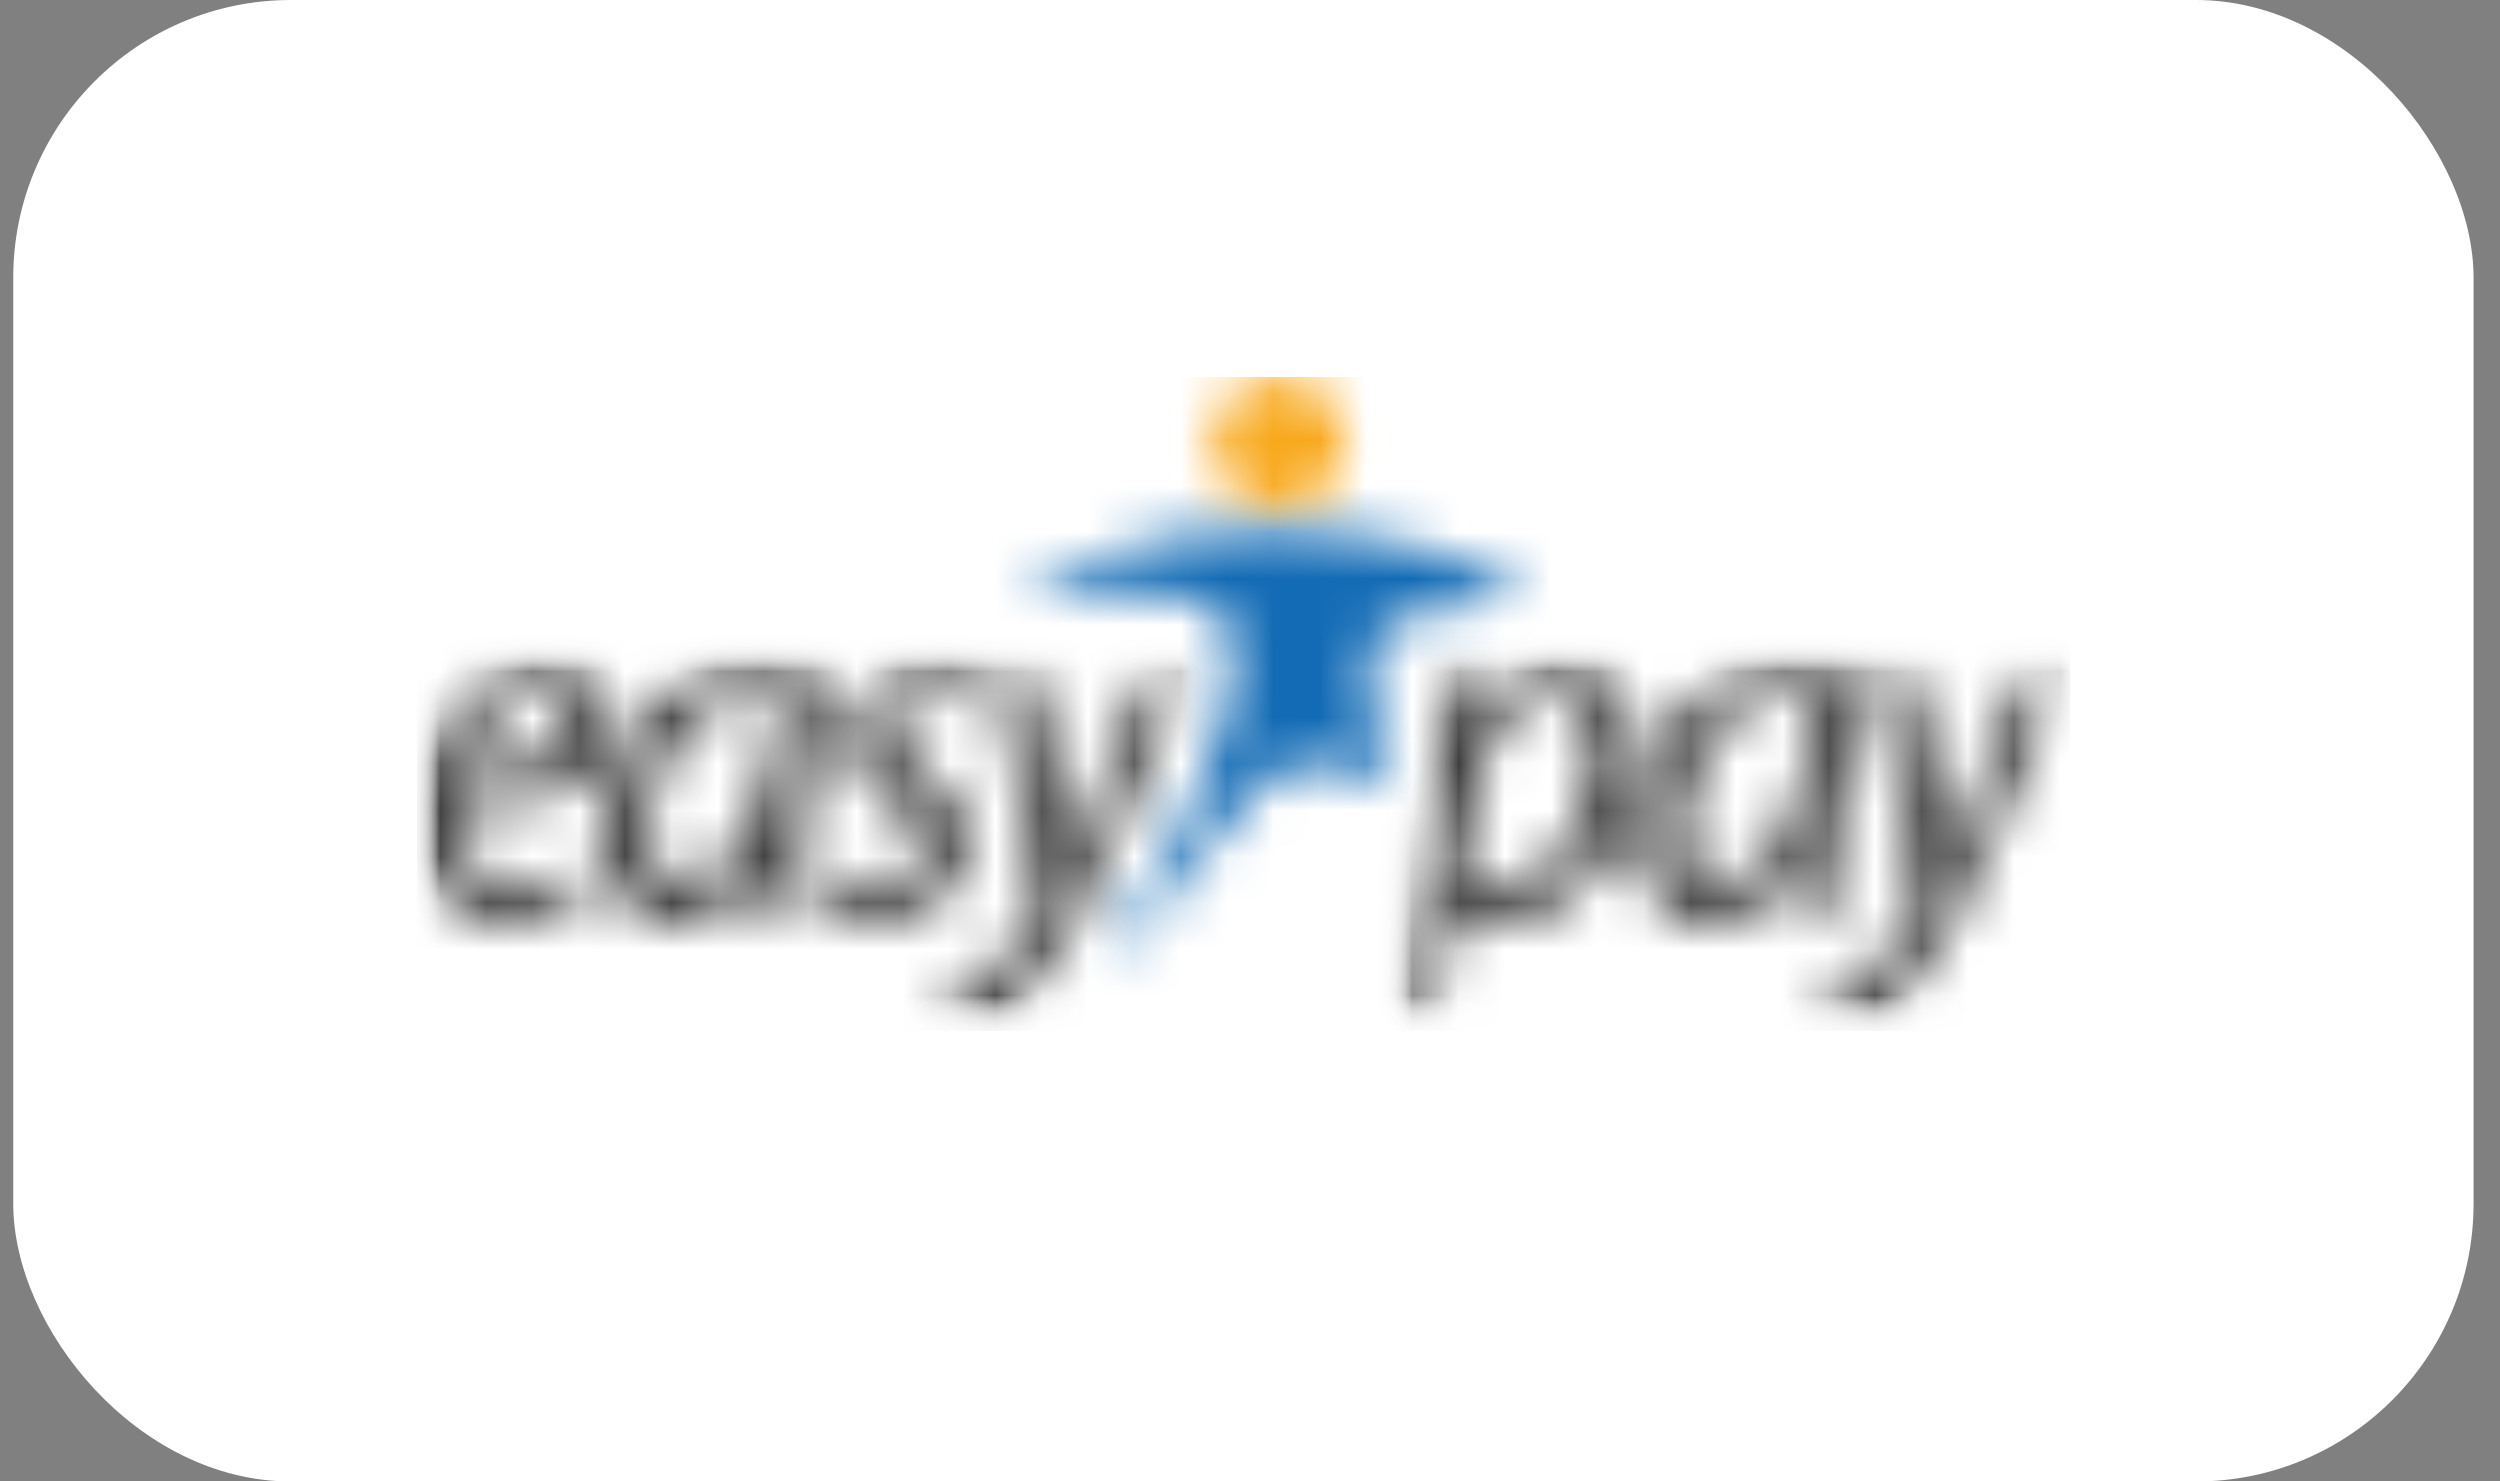 <?xml version="1.0" encoding="UTF-8"?>
<svg xmlns="http://www.w3.org/2000/svg" width="54" height="32" viewBox="0 0 54 32" fill="none">
  <rect x="0" y="0" width="54" height="32" fill="#808080" stroke="none"/>
  <rect x="0.286" width="53.143" height="32" rx="6" fill="white"></rect>
  <g clip-path="url(#clip0_569_25354)">
    <mask id="mask0_569_25354" style="mask-type:luminance" maskUnits="userSpaceOnUse" x="9" y="14" width="17" height="9">
      <path d="M25.741 14.224H9V22.28H25.741V14.224Z" fill="white"></path>
    </mask>
    <g mask="url(#mask0_569_25354)">
      <mask id="mask1_569_25354" style="mask-type:luminance" maskUnits="userSpaceOnUse" x="-589" y="-225" width="673" height="337">
        <path d="M83.936 -224.247H-588.497V111.8H83.936V-224.247Z" fill="white"></path>
      </mask>
      <g mask="url(#mask1_569_25354)">
        <mask id="mask2_569_25354" style="mask-type:luminance" maskUnits="userSpaceOnUse" x="9" y="13" width="18" height="10">
          <path d="M26.14 13.869H9V22.556H26.14V13.869Z" fill="white"></path>
        </mask>
        <g mask="url(#mask2_569_25354)">
          <mask id="mask3_569_25354" style="mask-type:luminance" maskUnits="userSpaceOnUse" x="9" y="14" width="17" height="9">
            <path d="M9.877 17.383C9.837 17.62 9.877 18.134 9.997 18.41C10.196 18.884 10.595 19.121 11.113 19.121C11.711 19.121 12.149 18.923 12.428 18.726L12.548 19.437C12.189 19.674 11.591 19.871 10.913 19.871C9.598 19.871 9.04 18.884 9.04 17.699C9.04 16.041 10.156 14.224 11.751 14.224C12.707 14.224 13.225 14.856 13.225 15.606C13.146 17.028 11.711 17.423 9.877 17.383ZM11.591 14.935C10.794 14.935 10.196 15.804 9.957 16.672C11.272 16.672 12.348 16.475 12.348 15.646C12.348 15.172 12.03 14.935 11.591 14.935ZM17.371 17.265C17.211 18.212 17.132 19.16 17.171 19.792H16.374C16.374 19.476 16.414 18.963 16.494 18.37H16.454C15.896 19.476 15.218 19.91 14.541 19.91C13.664 19.91 13.106 19.16 13.106 18.094C13.106 16.198 14.381 14.224 16.534 14.224C17.012 14.224 17.53 14.303 17.849 14.422L17.371 17.265ZM16.334 14.935C15.059 14.935 14.023 16.396 13.983 17.897C13.983 18.489 14.182 19.081 14.82 19.081C15.537 19.081 16.374 18.055 16.613 16.633L16.892 14.974C16.813 14.974 16.613 14.935 16.334 14.935ZM20.998 15.172C20.838 15.053 20.52 14.935 20.121 14.935C19.603 14.935 19.244 15.29 19.244 15.764C19.244 16.159 19.483 16.396 19.922 16.672C20.48 17.028 20.838 17.502 20.838 18.094C20.838 19.239 20.002 19.871 18.925 19.871C18.407 19.871 17.929 19.674 17.69 19.516L17.929 18.844C18.168 19.002 18.606 19.2 19.005 19.2C19.563 19.2 19.962 18.805 19.962 18.331C19.962 17.897 19.802 17.66 19.284 17.344C18.726 16.988 18.407 16.515 18.407 15.962C18.407 15.014 19.164 14.264 20.201 14.264C20.639 14.264 21.038 14.382 21.237 14.54L20.998 15.172ZM23.908 18.449C23.39 19.634 22.871 20.582 22.194 21.293C21.636 21.924 21.038 22.161 20.759 22.24L20.559 21.451C20.759 21.372 21.117 21.214 21.476 20.937C21.795 20.661 22.154 20.226 22.433 19.674C22.473 19.595 22.473 19.516 22.473 19.437L21.476 14.343H22.353L22.831 17.265C22.951 17.897 22.991 18.291 23.071 18.686H23.11C23.23 18.331 23.39 17.976 23.629 17.344L24.904 14.303H25.741L23.908 18.449Z" fill="white"></path>
          </mask>
          <g mask="url(#mask3_569_25354)">
            <mask id="mask4_569_25354" style="mask-type:luminance" maskUnits="userSpaceOnUse" x="9" y="13" width="18" height="10">
              <path d="M26.14 13.869H9V22.556H26.14V13.869Z" fill="white"></path>
            </mask>
            <g mask="url(#mask4_569_25354)">
              <path d="M27.734 12.25H7.007V24.254H27.734V12.25Z" fill="#252525"></path>
            </g>
          </g>
        </g>
      </g>
    </g>
    <mask id="mask5_569_25354" style="mask-type:luminance" maskUnits="userSpaceOnUse" x="21" y="11" width="12" height="10">
      <path d="M23.788 20.937C23.788 20.937 26.02 17.304 26.418 15.606C26.817 13.908 26.857 13 25.302 12.842C23.708 12.684 21.914 12.842 21.914 12.842C21.914 12.842 24.425 11.262 27.734 11.381C31.082 11.46 32.995 12.842 32.995 12.842C32.995 12.842 32.278 13.118 31.122 13.197C29.966 13.316 29.527 13.553 29.607 14.856C29.687 16.159 30.165 17.067 30.165 17.067C30.165 17.067 28.292 15.843 27.136 17.067C25.98 18.291 25.741 18.844 25.063 19.634C24.425 20.424 23.788 20.937 23.788 20.937Z" fill="white"></path>
    </mask>
    <g mask="url(#mask5_569_25354)">
      <mask id="mask6_569_25354" style="mask-type:luminance" maskUnits="userSpaceOnUse" x="-589" y="-225" width="673" height="337">
        <path d="M83.936 -224.247H-588.497V111.8H83.936V-224.247Z" fill="white"></path>
      </mask>
      <g mask="url(#mask6_569_25354)">
        <path d="M35.028 9.367H19.921V22.912H35.028V9.367Z" fill="#136BB5"></path>
      </g>
    </g>
    <mask id="mask7_569_25354" style="mask-type:luminance" maskUnits="userSpaceOnUse" x="26" y="8" width="4" height="3">
      <path d="M27.615 8.143C28.412 8.143 29.05 8.775 29.05 9.564C29.05 10.354 28.412 10.986 27.615 10.986C26.817 10.986 26.18 10.354 26.18 9.564C26.18 8.775 26.857 8.143 27.615 8.143Z" fill="white"></path>
    </mask>
    <g mask="url(#mask7_569_25354)">
      <mask id="mask8_569_25354" style="mask-type:luminance" maskUnits="userSpaceOnUse" x="-589" y="-225" width="673" height="337">
        <path d="M83.937 -224.247H-588.496V111.8H83.937V-224.247Z" fill="white"></path>
      </mask>
      <g mask="url(#mask8_569_25354)">
        <path d="M31.043 6.168H24.188V12.96H31.043V6.168Z" fill="#F8A81B"></path>
      </g>
    </g>
    <mask id="mask9_569_25354" style="mask-type:luminance" maskUnits="userSpaceOnUse" x="30" y="14" width="15" height="9">
      <path d="M44.715 14.224H30.126V22.28H44.715V14.224Z" fill="white"></path>
    </mask>
    <g mask="url(#mask9_569_25354)">
      <mask id="mask10_569_25354" style="mask-type:luminance" maskUnits="userSpaceOnUse" x="-589" y="-225" width="673" height="337">
        <path d="M83.937 -224.247H-588.496V111.8H83.937V-224.247Z" fill="white"></path>
      </mask>
      <g mask="url(#mask10_569_25354)">
        <mask id="mask11_569_25354" style="mask-type:luminance" maskUnits="userSpaceOnUse" x="30" y="13" width="15" height="10">
          <path d="M44.874 13.869H30.126V22.556H44.874V13.869Z" fill="white"></path>
        </mask>
        <g mask="url(#mask11_569_25354)">
          <mask id="mask12_569_25354" style="mask-type:luminance" maskUnits="userSpaceOnUse" x="30" y="14" width="15" height="9">
            <path d="M32.478 19.871C31.959 19.871 31.601 19.753 31.401 19.634H31.362L30.963 21.964H30.126L31.122 16.238C31.242 15.567 31.322 14.856 31.401 14.303H32.159L31.999 15.33H32.039C32.478 14.619 33.155 14.185 33.793 14.185C34.869 14.185 35.308 15.132 35.308 16.159C35.348 18.094 34.112 19.871 32.478 19.871ZM33.514 14.975C32.836 14.975 31.999 15.804 31.76 17.344L31.521 18.844C31.72 19.042 32.079 19.16 32.478 19.16C33.554 19.16 34.471 17.66 34.471 16.238C34.471 15.646 34.231 14.975 33.514 14.975ZM39.692 17.265C39.533 18.212 39.453 19.16 39.493 19.792H38.696C38.696 19.476 38.736 18.963 38.815 18.37H38.776C38.218 19.476 37.58 19.91 36.862 19.91C35.985 19.91 35.427 19.16 35.427 18.094C35.427 16.199 36.703 14.224 38.855 14.224C39.334 14.224 39.852 14.303 40.171 14.422L39.692 17.265ZM38.656 14.935C37.38 14.935 36.344 16.396 36.344 17.897C36.344 18.489 36.543 19.081 37.181 19.081C37.899 19.081 38.736 18.055 38.975 16.633L39.254 14.975C39.134 14.975 38.935 14.935 38.656 14.935ZM42.881 18.45C42.363 19.634 41.845 20.582 41.167 21.293C40.609 21.924 40.011 22.161 39.732 22.24L39.533 21.451C39.732 21.372 40.091 21.214 40.45 20.937C40.769 20.661 41.127 20.226 41.406 19.674C41.446 19.595 41.446 19.516 41.446 19.437L40.45 14.343H41.327L41.805 17.265C41.924 17.897 41.964 18.291 42.044 18.686H42.084C42.203 18.331 42.363 17.976 42.602 17.344L43.838 14.303H44.715L42.881 18.45Z" fill="white"></path>
          </mask>
          <g mask="url(#mask12_569_25354)">
            <mask id="mask13_569_25354" style="mask-type:luminance" maskUnits="userSpaceOnUse" x="30" y="13" width="15" height="10">
              <path d="M44.874 13.869H30.126V22.556H44.874V13.869Z" fill="white"></path>
            </mask>
            <g mask="url(#mask13_569_25354)">
              <path d="M46.707 12.25H28.133V24.254H46.707V12.25Z" fill="#252525"></path>
            </g>
          </g>
        </g>
      </g>
    </g>
  </g>
  <defs>
    <clipPath id="clip0_569_25354">
      <rect width="35.714" height="14.137" fill="white" transform="translate(9 8.143)"></rect>
    </clipPath>
  </defs>
</svg>

